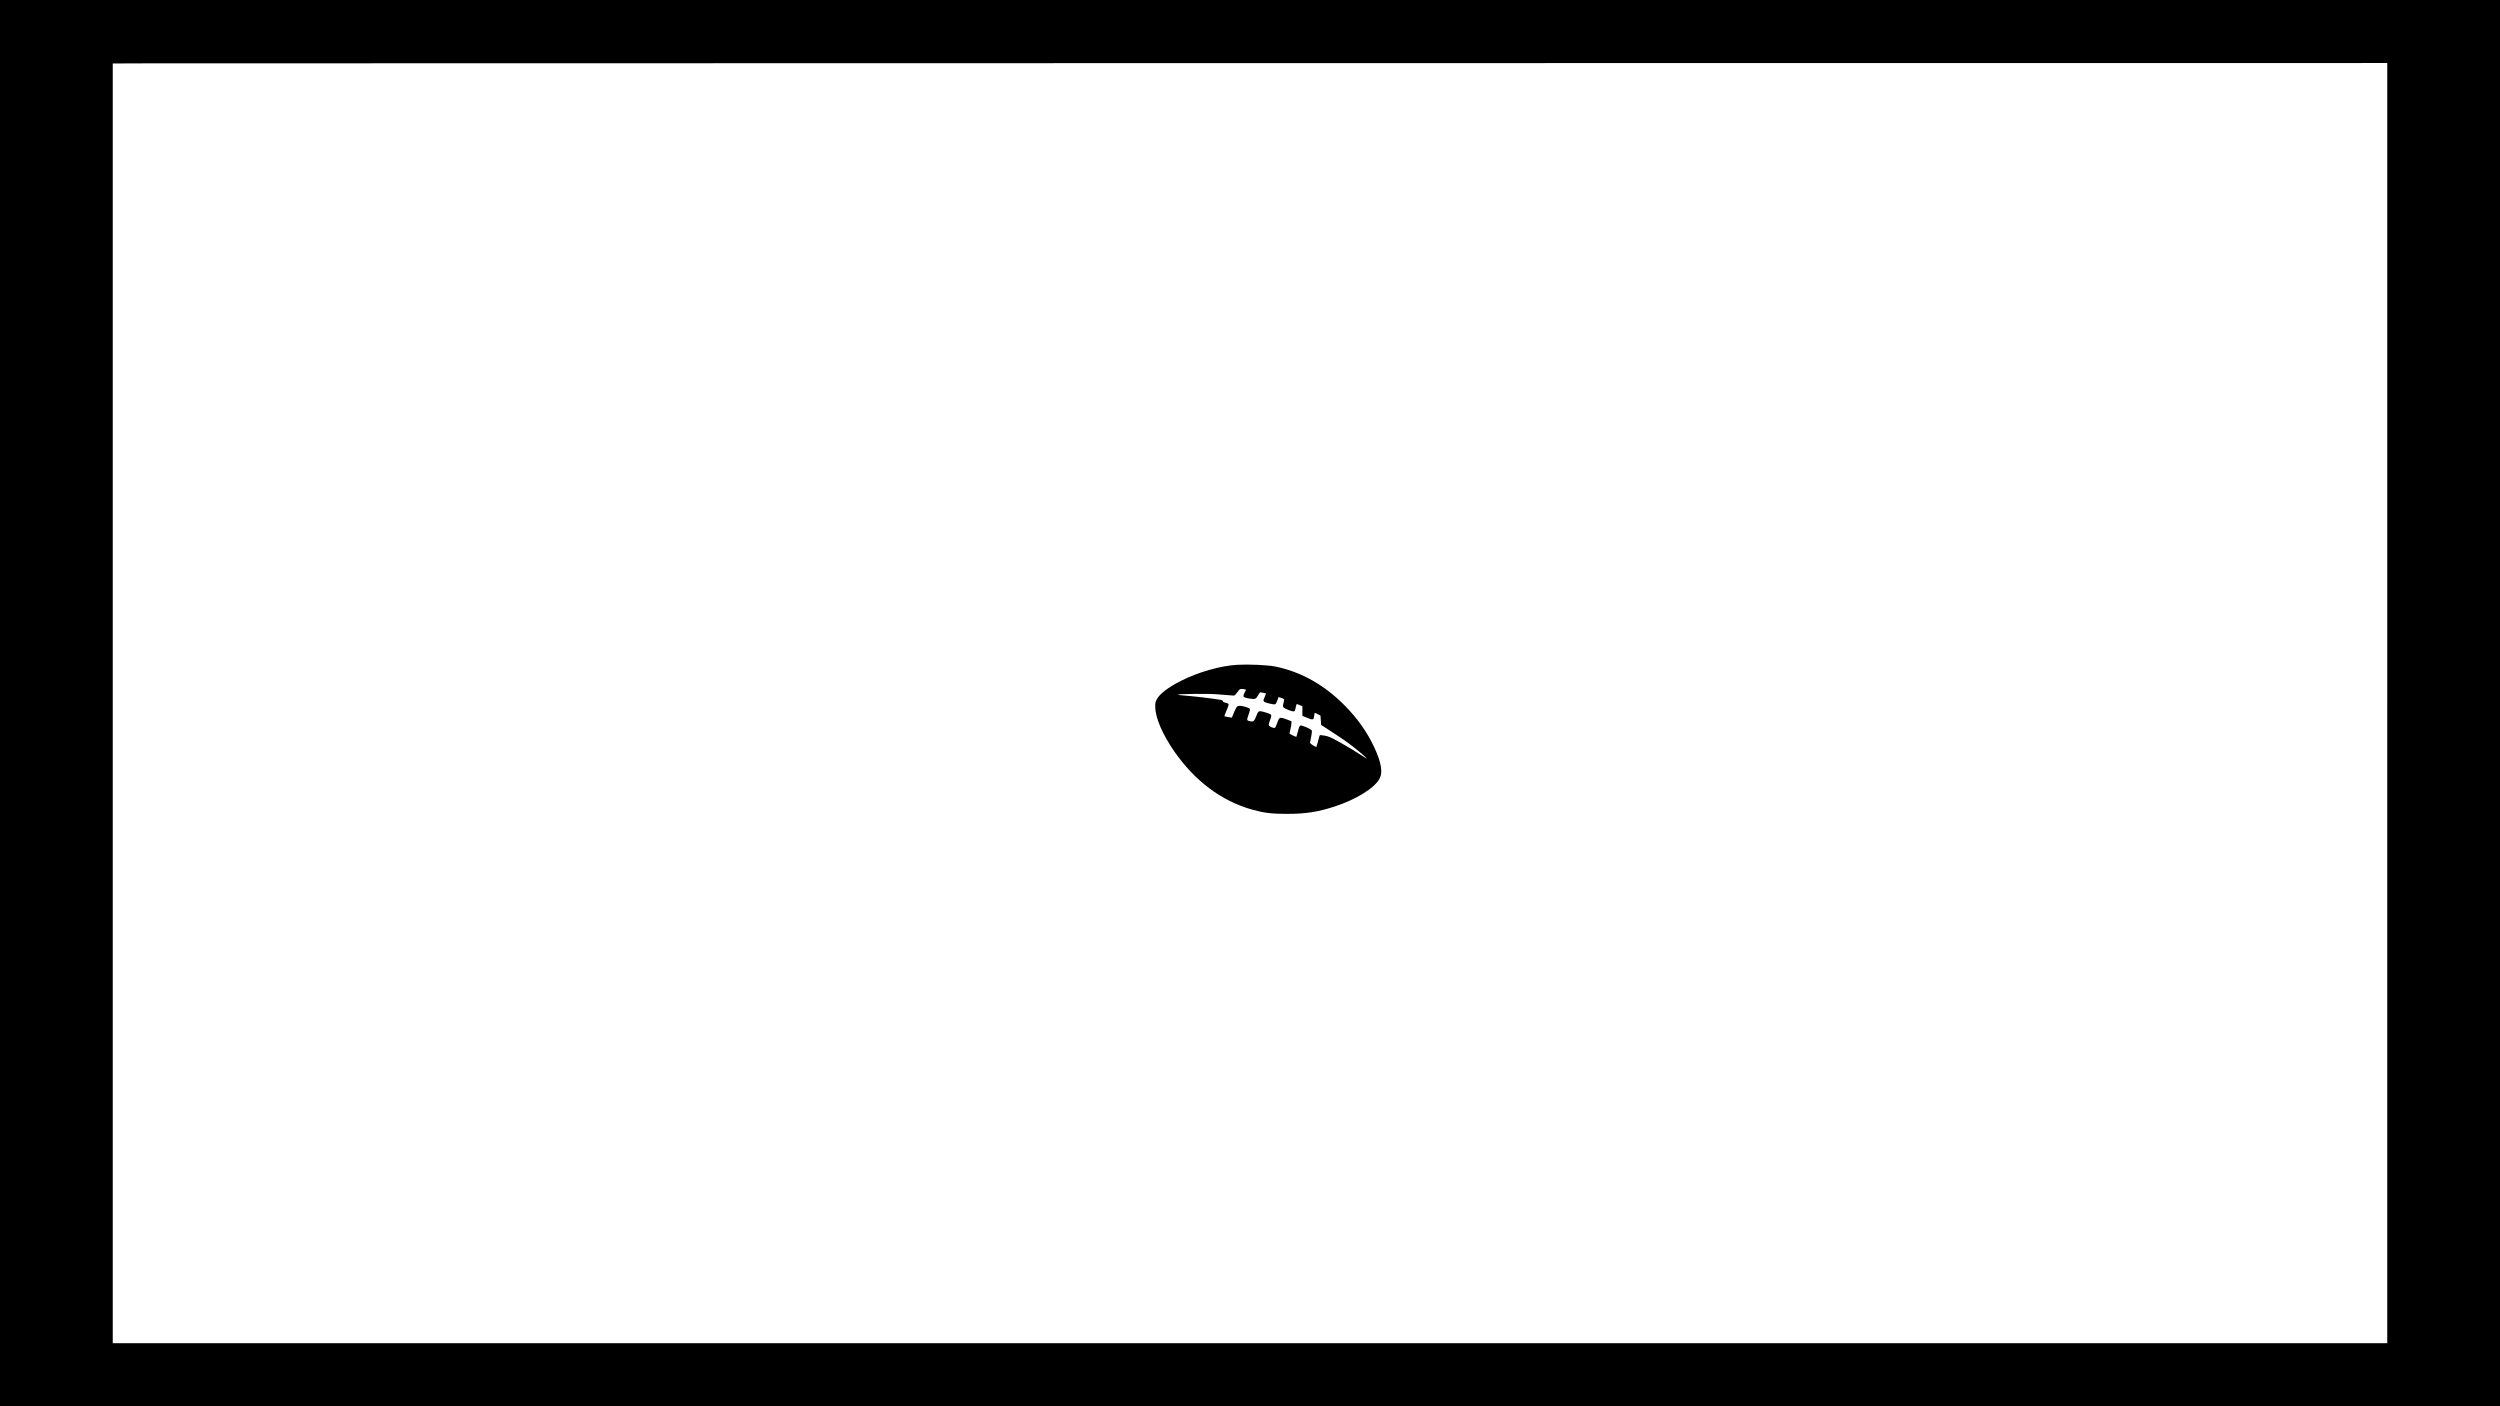 <?xml version="1.0" encoding="UTF-8" standalone="yes"?>
<svg version="1.0" xmlns="http://www.w3.org/2000/svg" width="4224pt" height="2376pt" viewBox="0 0 5632 3168" preserveAspectRatio="xMidYMid meet">
  <g transform="translate(0,3168) scale(0.1,-0.1)" fill="#000000" stroke="none">
    <path d="M0 15840 l0 -15840 28160 0 28160 0 0 15840 0 15840 -28160 0 -28160
0 0 -15840z m53780 0 l0 -14420 -25620 0 -25620 0 0 14415 0 14415 813 3 c446
1 11975 3 25620 5 l24807 2 0 -14420z"/>
    <path d="M27870 16703 c-372 -21 -878 -165 -1261 -359 -290 -146 -492 -301
-551 -422 -31 -62 -33 -73 -32 -167 1 -246 166 -628 437 -1015 461 -658 1053
-1101 1732 -1295 276 -78 446 -100 795 -100 424 0 697 42 1077 166 486 158
909 422 1012 630 42 85 48 154 27 279 -21 119 -61 237 -140 410 -162 353 -387
671 -686 970 -460 460 -977 748 -1554 865 -168 34 -595 53 -856 38z m175 -553
l26 -10 -31 -59 c-18 -33 -30 -70 -28 -82 4 -28 49 -44 163 -60 102 -14 119
-6 166 75 16 30 36 59 42 65 14 11 137 -15 137 -29 0 -4 -14 -38 -31 -75 -43
-91 -36 -105 68 -134 43 -11 99 -24 124 -27 55 -8 65 3 100 101 l22 62 63 -20
c42 -14 64 -26 64 -37 0 -8 -7 -45 -17 -81 -15 -61 -15 -69 -1 -91 16 -25 142
-80 211 -93 43 -8 51 3 69 99 7 36 18 66 24 66 6 0 37 -12 68 -26 l56 -25 0
-108 0 -108 88 -36 c155 -65 167 -62 177 39 4 35 12 64 17 64 6 0 36 -14 68
-31 l58 -31 7 -105 7 -105 120 -77 c218 -140 398 -260 511 -345 126 -92 338
-269 377 -312 l25 -27 -40 23 c-22 14 -91 57 -153 97 -149 97 -451 272 -575
335 -95 47 -141 61 -248 74 -46 6 -47 6 -58 -28 -6 -19 -22 -79 -35 -132 -13
-53 -26 -99 -29 -102 -8 -8 -102 44 -126 70 l-20 21 25 125 c13 69 22 135 19
147 -5 23 -99 73 -199 107 -77 26 -78 25 -123 -144 -14 -52 -26 -96 -28 -98
-8 -9 -155 63 -155 75 0 8 9 51 20 94 12 44 22 103 23 130 l2 50 -87 34 c-164
64 -186 61 -218 -28 -13 -34 -32 -84 -43 -111 -20 -46 -22 -48 -54 -43 -56 9
-108 39 -111 65 -2 12 10 59 27 103 43 111 41 126 -12 149 -24 11 -81 29 -126
42 -116 30 -123 26 -169 -91 -46 -118 -66 -135 -137 -120 -81 18 -82 21 -41
139 49 141 49 144 -21 170 -76 28 -144 42 -189 38 -30 -2 -43 -10 -60 -36 -19
-28 -61 -120 -93 -205 l-10 -24 -81 13 c-45 7 -84 15 -87 17 -2 3 14 49 37
104 61 143 65 160 51 177 -7 8 -27 18 -44 21 -59 12 -68 17 -77 39 -7 20 -21
25 -112 39 -193 31 -590 76 -817 93 -73 5 -89 9 -75 17 12 7 150 12 374 15
299 3 393 0 599 -17 134 -12 256 -21 271 -21 23 0 37 12 79 69 29 38 57 72 64
75 21 8 85 6 112 -4z"/>
  </g>
</svg>